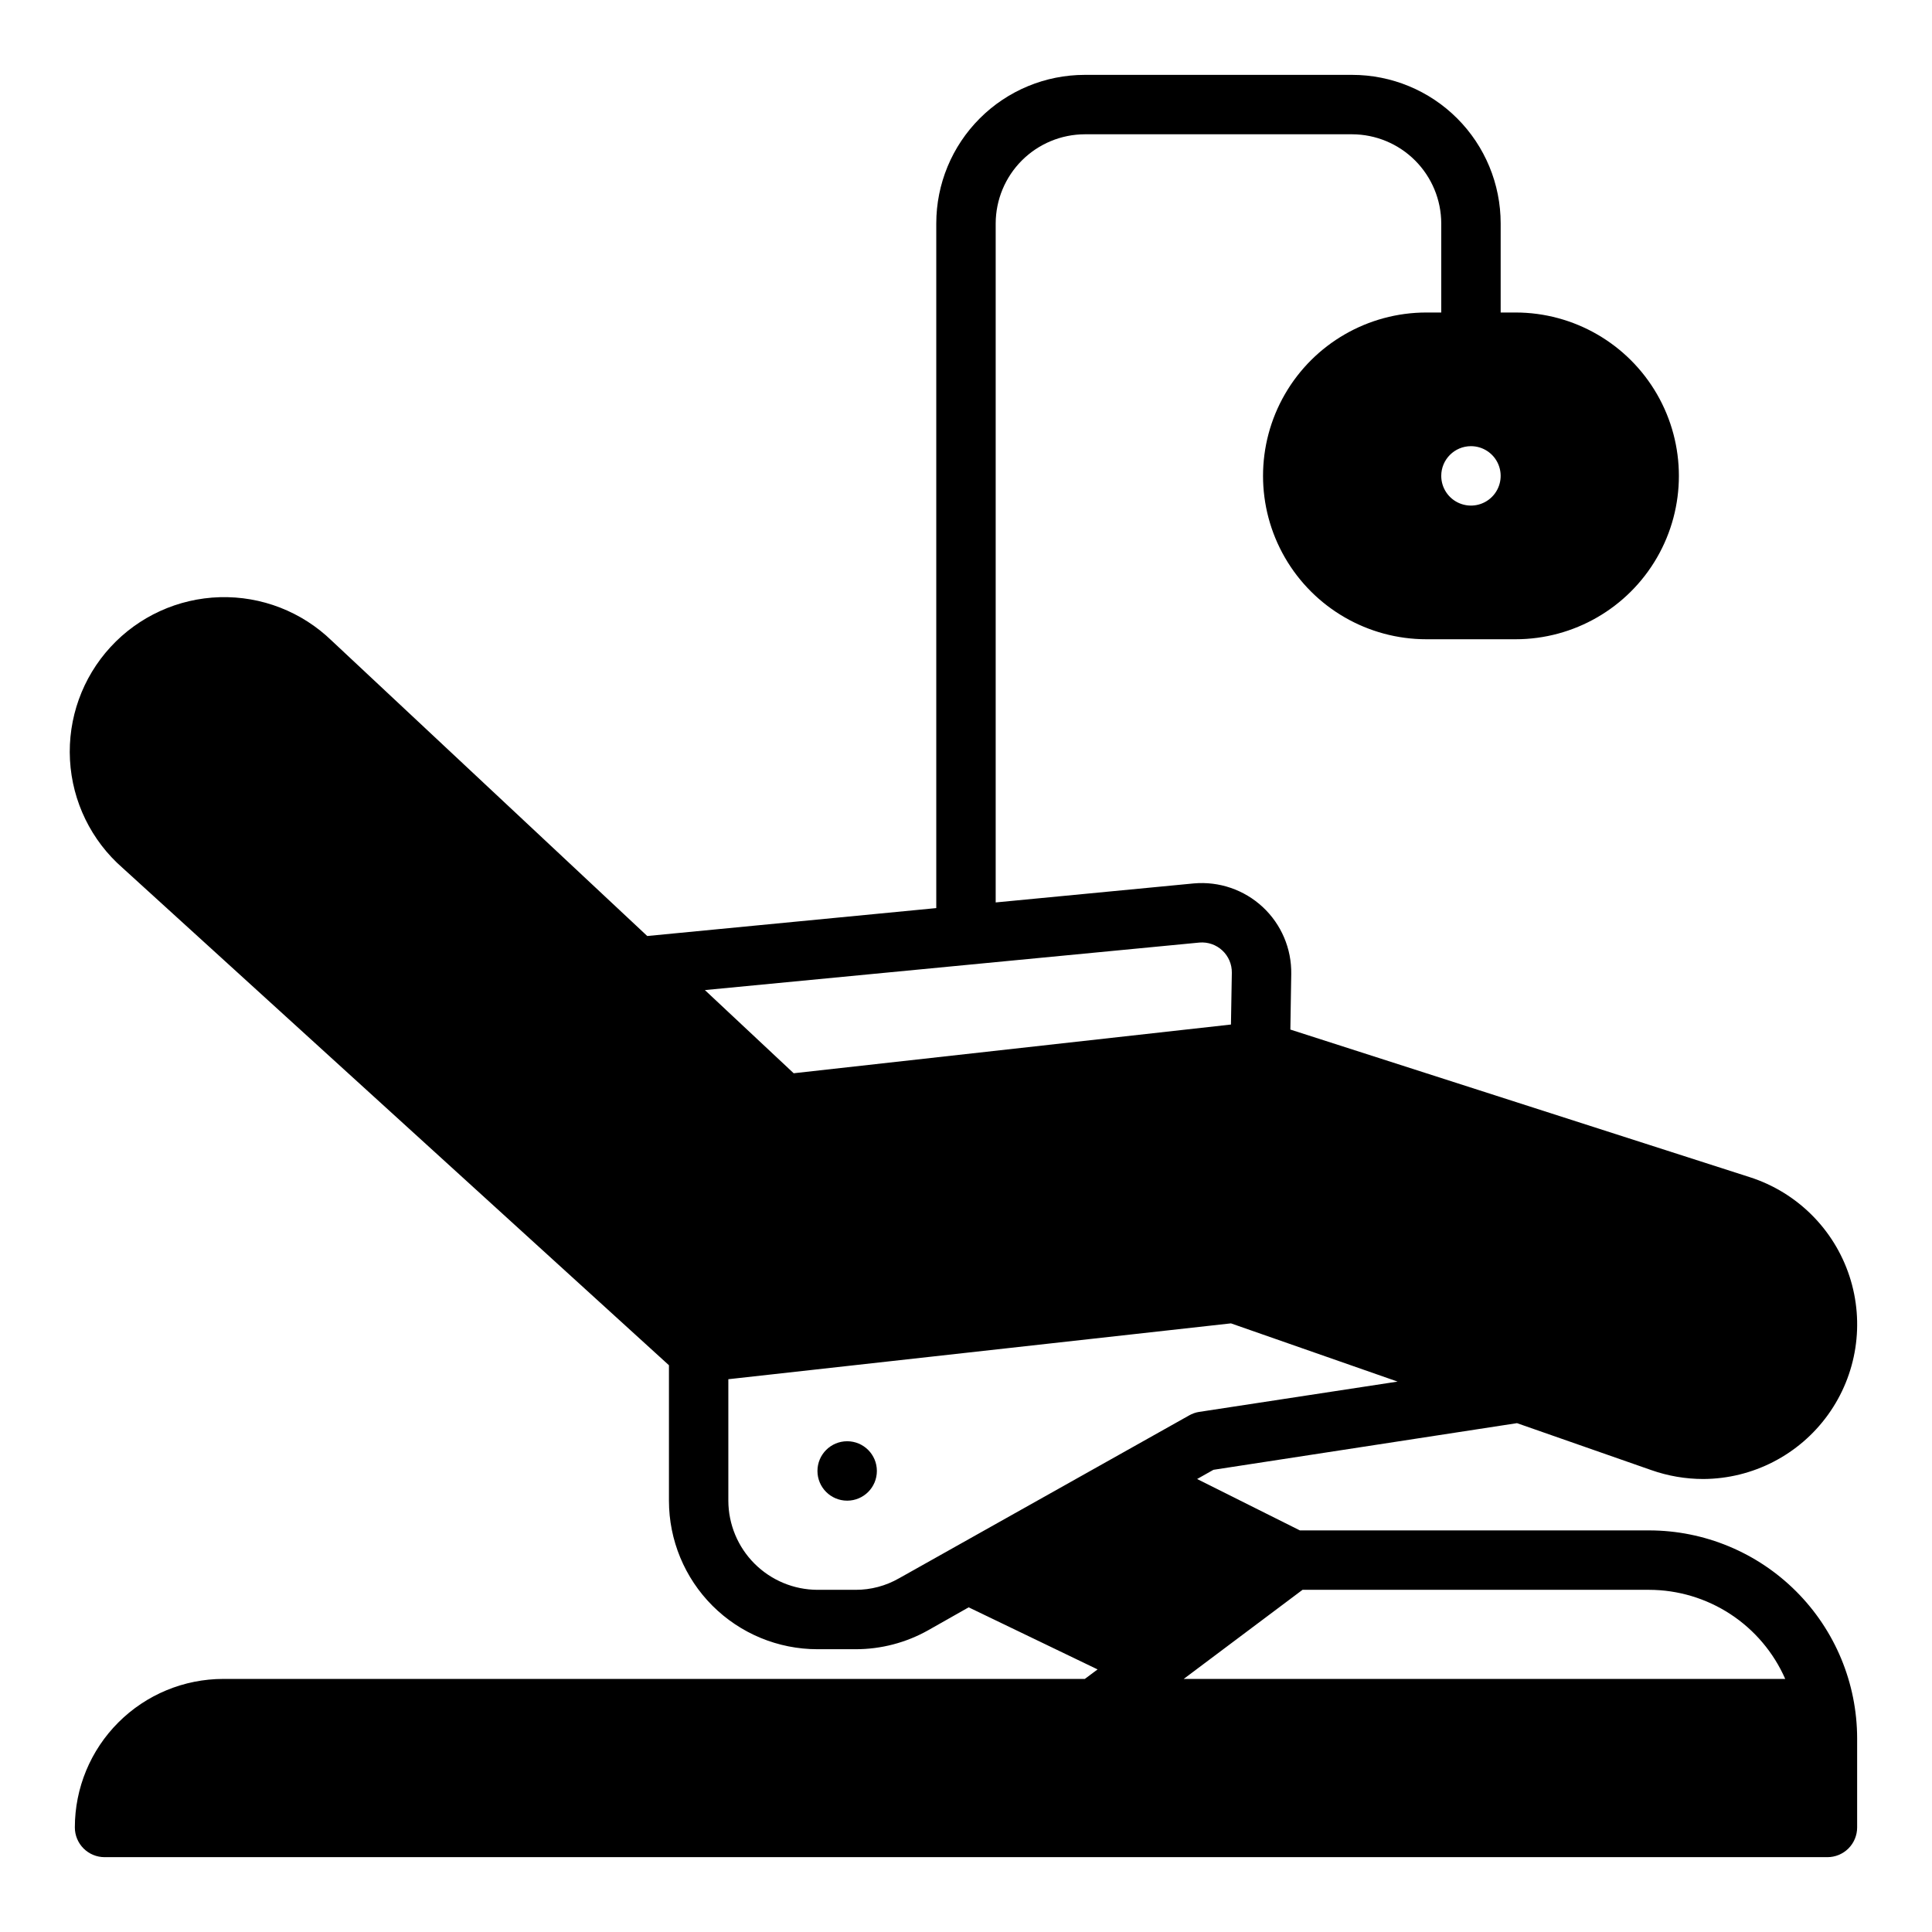 <?xml version="1.0" encoding="UTF-8"?>
<!-- Uploaded to: ICON Repo, www.iconrepo.com, Generator: ICON Repo Mixer Tools -->
<svg fill="#000000" width="800px" height="800px" version="1.1" viewBox="144 144 512 512" xmlns="http://www.w3.org/2000/svg">
 <g>
  <path d="m546.02 521.15 35.582 12.438c4.426 1.559 9.086 2.359 13.777 2.363 13.109-0.059 25.398-6.387 33.059-17.023 7.664-10.637 9.773-24.297 5.68-36.75s-13.902-22.195-26.379-26.207l-121.78-39.125 0.234-14.719c0.113-6.723-2.637-13.18-7.559-17.758-4.926-4.578-11.562-6.852-18.262-6.254l-52.504 5.039v-179.95c0.02-6.258 2.512-12.254 6.938-16.68 4.426-4.426 10.422-6.918 16.68-6.938h70.848c6.258 0.02 12.254 2.512 16.676 6.938 4.426 4.426 6.922 10.422 6.938 16.68v23.617h-3.938l0.004-0.004c-15.469 0-29.762 8.254-37.496 21.648-7.734 13.398-7.734 29.902 0 43.297 7.734 13.395 22.027 21.648 37.496 21.648h23.617c15.465 0 29.758-8.254 37.492-21.648 7.734-13.395 7.734-29.898 0-43.297-7.734-13.395-22.027-21.648-37.492-21.648h-3.938v-23.613c0-10.441-4.148-20.453-11.527-27.832-7.383-7.383-17.395-11.531-27.832-11.531h-70.848c-10.441 0-20.453 4.148-27.832 11.531-7.383 7.379-11.531 17.391-11.531 27.832v181.45l-76.594 7.398-83.602-78.246c-7.926-7.691-18.621-11.855-29.664-11.543-11.039 0.312-21.484 5.07-28.965 13.199-7.477 8.125-11.355 18.93-10.75 29.957 0.605 11.031 5.641 21.348 13.961 28.605l144.77 131.78v35.898c0 10.438 4.148 20.449 11.527 27.832 7.383 7.379 17.395 11.527 27.832 11.527h10.078c6.754 0.012 13.398-1.723 19.285-5.039l10.707-6.062 34.164 16.453-3.383 2.519h-228.29c-10.441 0-20.453 4.148-27.832 11.531-7.383 7.379-11.531 17.391-11.531 27.832 0 2.086 0.832 4.09 2.309 5.566 1.477 1.473 3.477 2.305 5.566 2.305h456.58c2.086 0 4.09-0.832 5.566-2.305 1.473-1.477 2.305-3.481 2.305-5.566v-23.617c-0.02-14.609-5.828-28.617-16.16-38.945-10.328-10.332-24.336-16.145-38.945-16.16h-92.574l-27.238-13.617 4.328-2.441zm-12.199-258.91c3.184 0 6.055 1.918 7.273 4.859 1.215 2.941 0.543 6.328-1.707 8.578-2.254 2.254-5.637 2.926-8.582 1.707-2.941-1.219-4.859-4.09-4.859-7.273 0-4.348 3.527-7.871 7.875-7.871zm-203.02 144.14 131.07-12.594h-0.004c2.234-0.188 4.441 0.578 6.074 2.109 1.637 1.527 2.547 3.68 2.508 5.918l-0.234 13.699-115.88 12.91zm158.38 158.94h91.867c7.652 0.016 15.133 2.258 21.535 6.449 6.402 4.195 11.445 10.156 14.52 17.164h-159.41zm-30.07-46.207-76.832 43.141v-0.004c-3.516 2.027-7.508 3.086-11.57 3.07h-10.078c-6.258-0.02-12.25-2.516-16.676-6.938-4.426-4.426-6.922-10.422-6.938-16.68v-32.195l133.2-14.801 44.16 15.43-52.586 8.031v-0.004c-0.941 0.148-1.848 0.469-2.676 0.945z"/>
  <path d="m376.38 533.82c0 4.348-3.523 7.871-7.871 7.871-4.348 0-7.875-3.523-7.875-7.871 0-4.348 3.527-7.875 7.875-7.875 4.348 0 7.871 3.527 7.871 7.875"/>
 </g>
</svg>